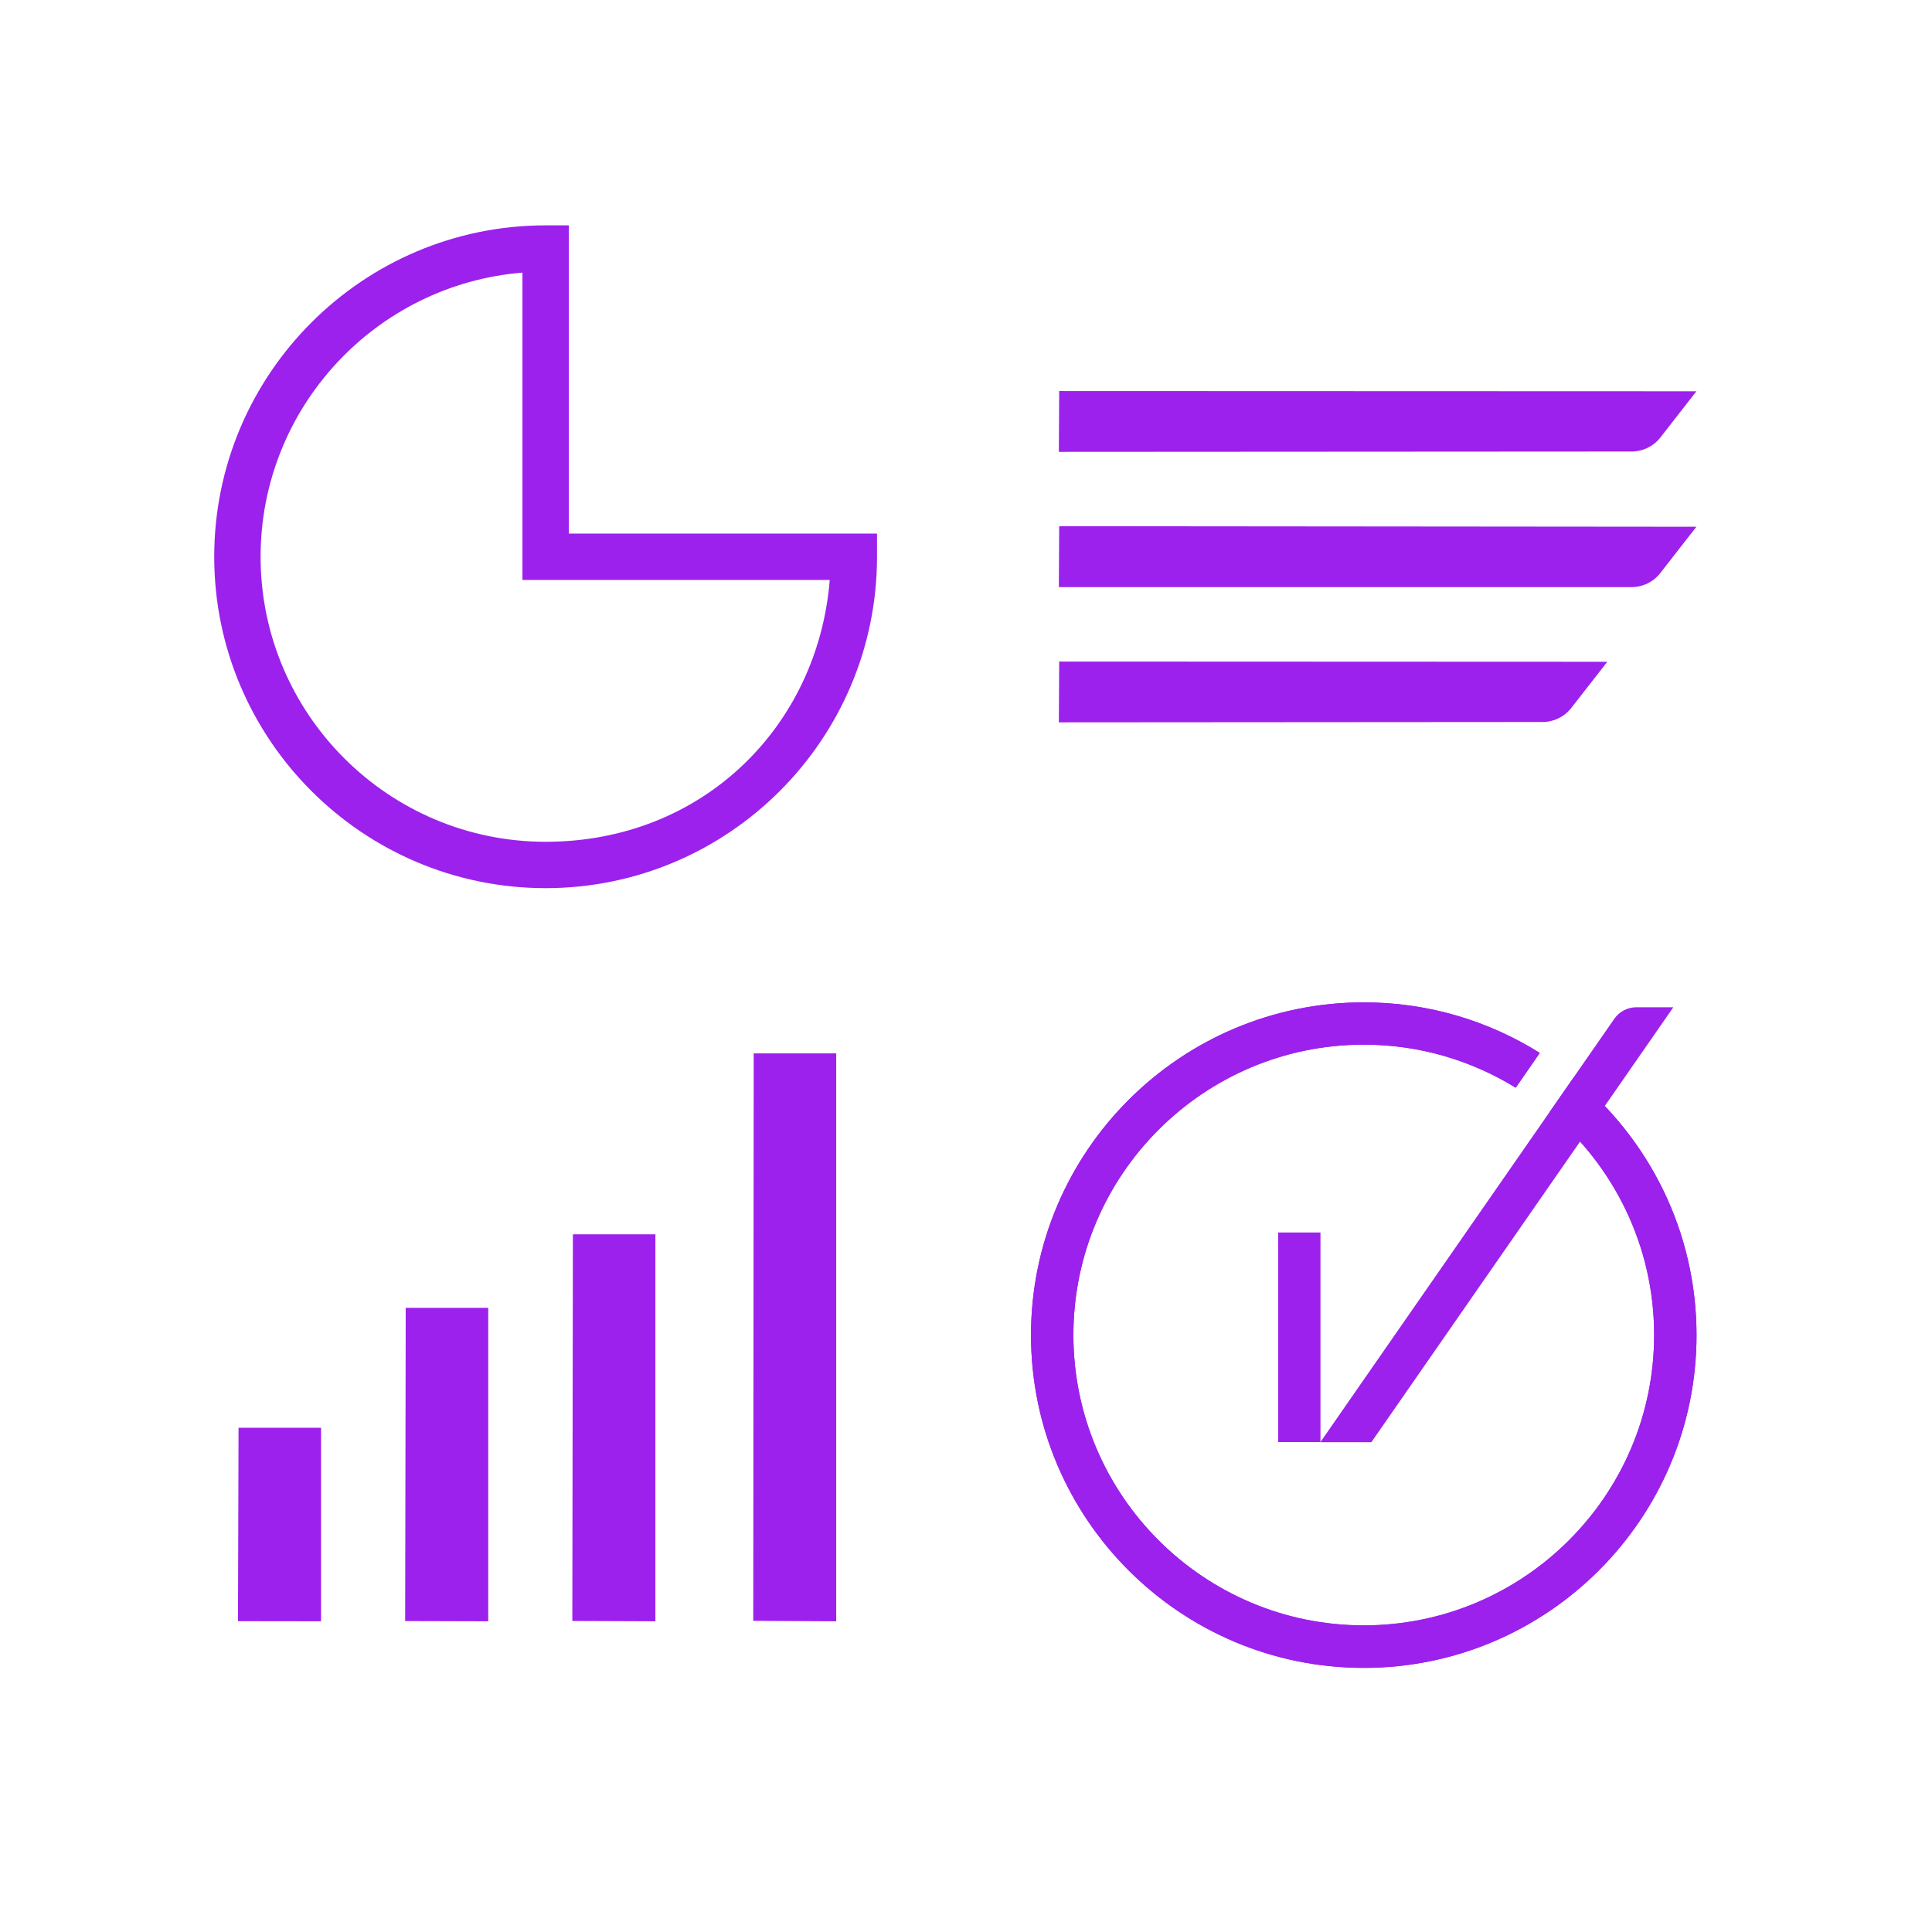 <?xml version="1.0" encoding="UTF-8"?>
<svg id="Layer_1" data-name="Layer 1" xmlns="http://www.w3.org/2000/svg" viewBox="0 0 170 170">
  <defs>
    <style>
      .cls-1 {
        fill: #9c21ed;
      }
    </style>
  </defs>
  <path class="cls-1" d="m93.18,51.66h50.29c1.05.03,2.06-.46,2.68-1.31l3.12-4-56.07-.05-.03,5.35Z"/>
  <path class="cls-1" d="m93.18,63.56l42.45-.03c1.05.03,2.06-.46,2.68-1.3l3.12-4-48.23-.02-.03,5.35Z"/>
  <path class="cls-1" d="m93.18,39.76l50.29-.03c1.05.03,2.06-.46,2.68-1.3l3.12-4-56.07-.02-.03,5.35Z"/>
  <g>
    <rect class="cls-1" x="112.47" y="108.45" width="3.72" height="18.44"/>
    <path class="cls-1" d="m147.25,88.63h-3.27c-.77,0-1.49.38-1.93,1.01l-25.87,37.26h4.49l26.57-38.27Z"/>
    <path class="cls-1" d="m138.49,94.79l-2.13,3.07c5.61,4.69,9.19,11.74,9.19,19.61,0,14.09-11.46,25.55-25.55,25.55s-25.55-11.46-25.55-25.55,11.46-25.55,25.55-25.55c4.9,0,9.47,1.39,13.37,3.79l2.12-3.06c-4.5-2.82-9.8-4.45-15.49-4.45-16.14,0-29.28,13.13-29.28,29.28s13.13,29.28,29.28,29.28,29.28-13.13,29.28-29.28c0-9.14-4.21-17.31-10.79-22.68Z"/>
  </g>
  <path class="cls-1" d="m138.49,94.79l-2.13,3.07c5.61,4.69,9.19,11.74,9.19,19.61,0,14.09-11.46,25.55-25.55,25.55s-25.55-11.46-25.55-25.55,11.46-25.55,25.55-25.55c4.9,0,9.47,1.39,13.37,3.79l2.12-3.06c-4.5-2.82-9.8-4.45-15.49-4.45-16.14,0-29.28,13.13-29.28,29.28s13.13,29.28,29.28,29.28,29.28-13.13,29.28-29.28c0-9.14-4.21-17.31-10.79-22.68Z"/>
  <path class="cls-1" d="m48.01,78.15c-16.08,0-29.16-13.08-29.16-29.16s13.08-29.16,29.16-29.16h2.04v27.12h27.12v2.04c0,16.08-13.08,29.16-29.16,29.16Zm-2.04-54.16c-12.88,1.04-23.04,11.86-23.04,25,0,13.83,11.25,25.08,25.08,25.08s23.96-10.16,25-23.04h-27.04v-27.04Z"/>
  <g>
    <polygon class="cls-1" points="73.58 92.69 66.32 92.69 66.28 142.62 73.58 142.66 73.58 92.69"/>
    <polygon class="cls-1" points="57.67 108.61 50.41 108.61 50.36 142.63 57.67 142.66 57.67 108.61"/>
    <polygon class="cls-1" points="42.96 115.08 35.7 115.08 35.65 142.64 42.96 142.66 42.96 115.08"/>
    <polygon class="cls-1" points="28.25 125.63 20.99 125.63 20.94 142.65 28.25 142.66 28.25 125.63"/>
  </g>
</svg>